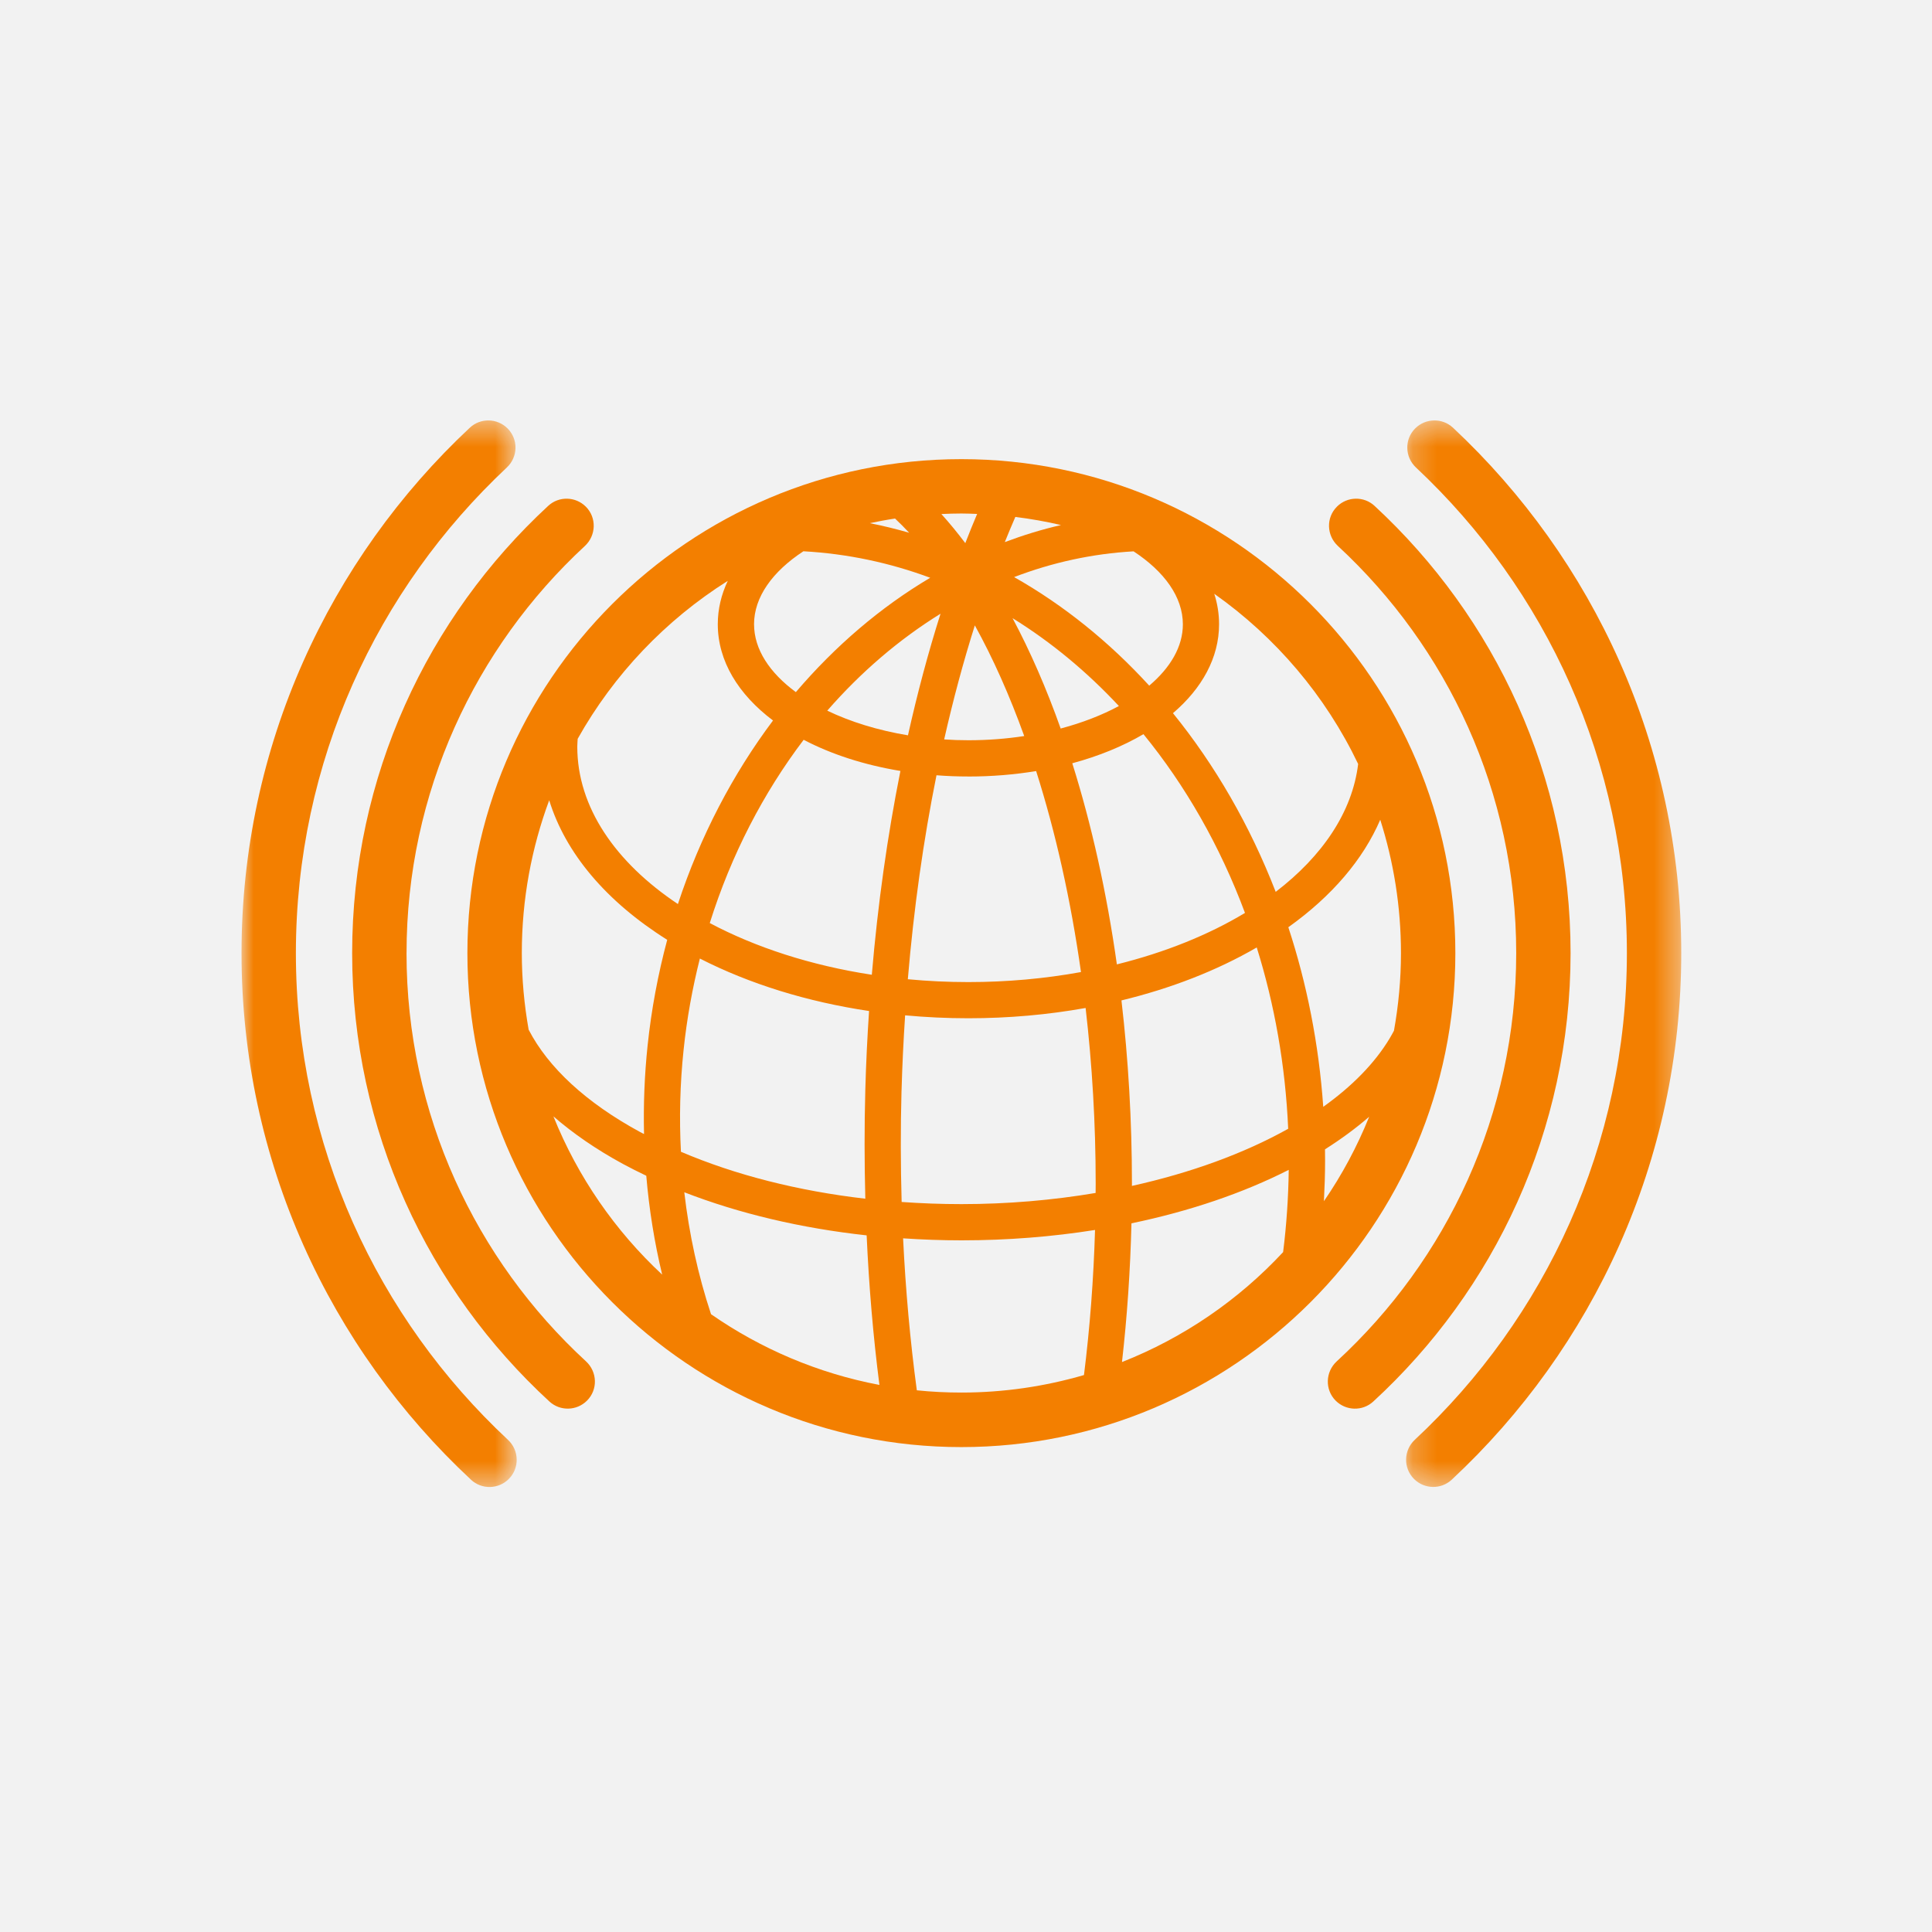 <svg height="80" viewBox="0 0 80 80" width="80" xmlns="http://www.w3.org/2000/svg" xmlns:xlink="http://www.w3.org/1999/xlink"><mask id="a" fill="#fff"><path d="m.222.409h11.395v44.163h-11.395z" fill="#fff" fill-rule="evenodd"/></mask><mask id="b" fill="#fff"><path d="m0.0.409h11.395v44.163h-11.395z" fill="#fff" fill-rule="evenodd"/></mask><g fill="none" fill-rule="evenodd"><path d="m0 0h80v80h-80z" fill="#f2f2f2"/><g fill="#f37f00" transform="translate(10 17)"><path d="m6.834 22.467c0-6.655 2.845-12.658 7.383-16.858.471-.437.495-1.174.041-1.629-.426-.426-1.115-.443-1.557-.034-4.99 4.61-8.119 11.207-8.119 18.52 0 7.339 3.15 13.954 8.169 18.568.444.407 1.13.389 1.555-.036.456-.455.431-1.193-.043-1.629-4.565-4.202-7.43-10.224-7.43-16.903"/><path d="m2.164.71c-.442-.413-1.134-.399-1.563.029l-.001.001c-.452.452-.433 1.183.033 1.619 5.371 5.031 8.733 12.184 8.733 20.107 0 7.946-3.382 15.117-8.781 20.151-.467.436-.486 1.17-.035 1.622l.002.002c.427.427 1.119.442 1.561.03 5.844-5.445 9.504-13.206 9.504-21.805 0-8.574-3.639-16.313-9.453-21.757" mask="url(#a)" transform="translate(48)"/><path d="m2.252 22.467c0-7.923 3.362-15.075 8.733-20.107.466-.435.485-1.167.033-1.619l-.001-.001c-.429-.429-1.121-.443-1.563-.029-5.814 5.443-9.453 13.183-9.453 21.757 0 8.599 3.66 16.359 9.503 21.805.443.413 1.134.398 1.562-.03l.002-.002c.451-.451.433-1.186-.035-1.622-5.398-5.034-8.781-12.205-8.781-20.151" mask="url(#b)"/><path d="m46.916 3.946c-.442-.409-1.131-.393-1.557.034v.001c-.455.453-.431 1.19.041 1.627 4.537 4.199 7.383 10.203 7.383 16.858 0 6.679-2.866 12.701-7.43 16.903-.474.436-.499 1.174-.045 1.63.426.425 1.113.443 1.555.036 5.02-4.614 8.171-11.229 8.171-18.569 0-7.313-3.13-13.909-8.119-18.52"/><path d="m29.808 2.012c-11.278 0-20.454 9.177-20.454 20.455 0 11.278 9.177 20.454 20.454 20.454 11.278 0 20.455-9.177 20.455-20.454 0-11.278-9.177-20.455-20.455-20.455m17.913 23.667c-.058.11-.118.217-.183.326-.621 1.031-1.561 1.981-2.745 2.826-.183-2.601-.679-5.098-1.446-7.436 1.807-1.29 3.097-2.805 3.806-4.451.555 1.742.858 3.598.858 5.522 0 1.097-.103 2.169-.29 3.213m-29.525 5.013c-.073-1.395-.039-2.807.11-4.218.135-1.298.366-2.56.674-3.783 2.061 1.054 4.448 1.791 7.006 2.173-.072 1.081-.126 2.17-.155 3.267-.042 1.516-.038 3.018 0 4.505-2.786-.322-5.387-.983-7.635-1.944m7.69 3.462c.095 2.106.27 4.175.529 6.193-2.55-.483-4.915-1.499-6.973-2.929-.537-1.622-.907-3.317-1.107-5.049 2.27.881 4.831 1.488 7.551 1.785m-4.663-25.302c0-1.135.773-2.193 2.044-3.025 1.819.1 3.58.476 5.251 1.097-2.057 1.218-3.934 2.825-5.563 4.735-1.083-.797-1.731-1.769-1.731-2.807m16.363 2.539c-1.655-1.81-3.539-3.332-5.595-4.495 1.584-.607 3.244-.97 4.947-1.066 1.27.833 2.041 1.888 2.041 3.022 0 .924-.516 1.797-1.393 2.539m-3.653-6.65c-.791.181-1.567.421-2.327.706.142-.351.287-.701.436-1.042.641.079 1.273.192 1.891.336m-3.963.749c-.322-.426-.651-.829-.991-1.205.274-.013.551-.022.827-.022.22 0 .436.009.654.018-.167.396-.332.799-.49 1.209m-2.909-1.018c.197.185.392.382.584.588-.537-.155-1.079-.288-1.629-.397.345-.072.691-.139 1.045-.191m3.039 10.682c.976 0 1.914-.08 2.803-.226.807 2.539 1.437 5.347 1.857 8.323-1.478.269-3.043.415-4.665.415-.853 0-1.688-.041-2.505-.118.246-2.925.645-5.758 1.187-8.446.433.034.874.051 1.323.051m-1.005-1.535c.37-1.638.794-3.217 1.27-4.722.757 1.369 1.441 2.907 2.045 4.582-.74.114-1.515.174-2.31.174-.339 0-.675-.011-1.005-.034m5.306.987c1.101-.297 2.096-.706 2.946-1.205 1.743 2.134 3.174 4.637 4.204 7.402-1.505.907-3.306 1.635-5.305 2.131-.42-2.977-1.045-5.779-1.846-8.327m-.481-1.439c-.587-1.655-1.254-3.185-1.992-4.57 1.597.988 3.075 2.214 4.403 3.638-.702.378-1.516.694-2.411.932m-4.975-4.753c-.509 1.603-.958 3.287-1.348 5.034-1.243-.206-2.382-.559-3.342-1.021 1.392-1.597 2.973-2.951 4.69-4.014m-1.661 6.511c-.538 2.692-.937 5.521-1.184 8.439-2.526-.387-4.813-1.134-6.71-2.141.888-2.826 2.222-5.393 3.888-7.589 1.138.597 2.498 1.041 4.006 1.29m.047 13.246c.029-1.051.08-2.093.148-3.126.859.079 1.733.121 2.617.121 1.666 0 3.295-.146 4.857-.426.271 2.35.417 4.79.417 7.277 0 .127-.002.255-.003.383-1.773.299-3.643.462-5.554.462-.837 0-1.662-.031-2.478-.089-.043-1.517-.048-3.052-.005-4.603m9.107-3.743c2.051-.497 3.95-1.235 5.602-2.193.737 2.357 1.187 4.881 1.302 7.508-1.818 1.017-4.029 1.826-6.471 2.366 0-.031.001-.061.001-.091 0-2.607-.15-5.149-.434-7.59m10.257 4.818c-.498 1.237-1.127 2.41-1.874 3.496.029-.558.049-1.118.049-1.677 0-.158-.002-.315-.004-.471.667-.422 1.279-.872 1.829-1.349m-.456-14.605c-.242 1.989-1.479 3.812-3.414 5.293-1.065-2.747-2.508-5.245-4.254-7.399 1.205-1.03 1.909-2.298 1.909-3.683 0-.433-.069-.855-.199-1.261 2.541 1.794 4.606 4.219 5.959 7.05m-26.103-7.586c-.269.567-.414 1.169-.414 1.796 0 1.526.853 2.909 2.287 3.987-1.666 2.221-3.011 4.787-3.938 7.601-2.588-1.727-4.167-4.012-4.167-6.516 0-.109.011-.217.016-.326 1.494-2.665 3.638-4.917 6.217-6.542m-7.396 9.085c.675 2.189 2.353 4.188 4.887 5.78-.379 1.415-.657 2.885-.814 4.395-.128 1.219-.174 2.438-.146 3.647-.053-.027-.107-.053-.159-.081-2.235-1.214-3.805-2.669-4.619-4.239-.182-1.032-.283-2.093-.283-3.177 0-2.223.403-4.354 1.135-6.326m.175 13.092c.814.707 1.773 1.369 2.877 1.969.313.17.638.331.967.489.117 1.389.338 2.76.658 4.095-1.947-1.813-3.495-4.045-4.503-6.553m15.048 11.343c-.276-2.049-.465-4.15-.569-6.293.799.053 1.605.083 2.421.083 1.904 0 3.761-.15 5.527-.43-.06 2.038-.213 4.049-.458 6.008-1.612.469-3.314.725-5.076.725-.622 0-1.238-.031-1.845-.093m8.495-1.171c.213-1.878.345-3.801.392-5.744 2.415-.501 4.625-1.255 6.513-2.214-.015 1.142-.092 2.281-.233 3.406-1.841 1.979-4.117 3.546-6.673 4.553"/></g></g></svg>